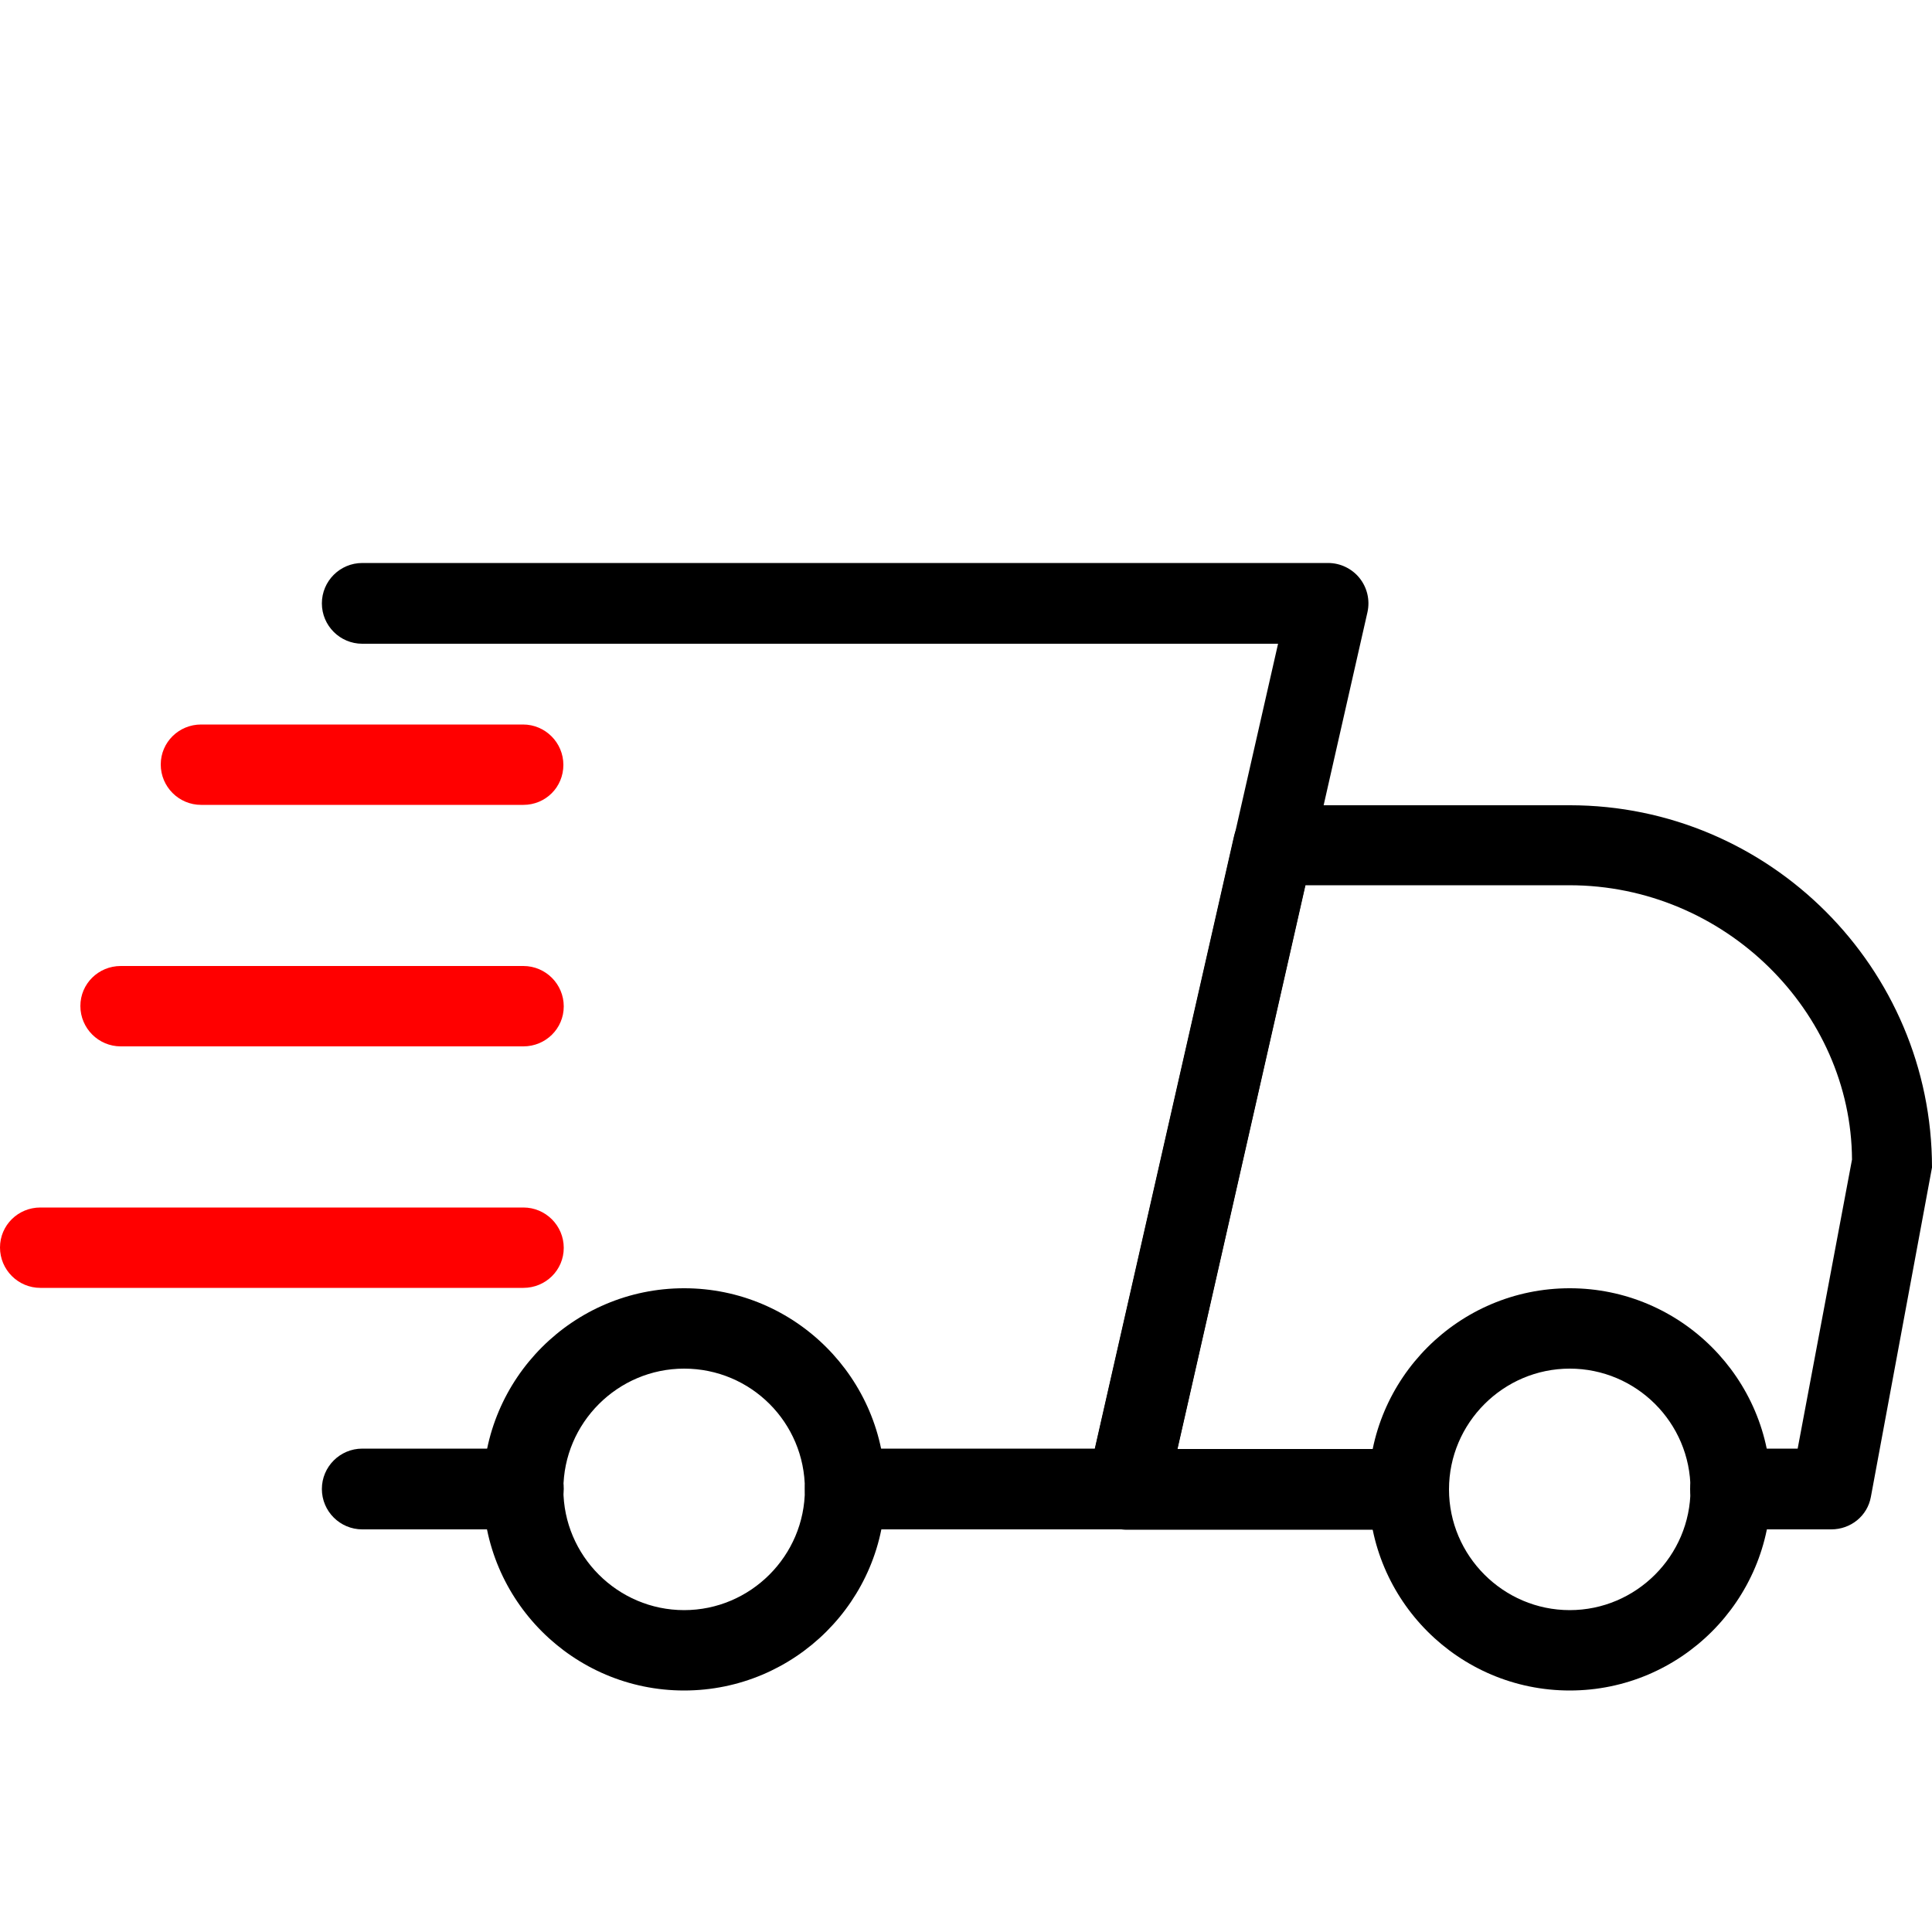 <?xml version="1.0" encoding="UTF-8"?> <!-- Generator: Adobe Illustrator 25.4.1, SVG Export Plug-In . SVG Version: 6.00 Build 0) --> <svg xmlns="http://www.w3.org/2000/svg" xmlns:xlink="http://www.w3.org/1999/xlink" id="Слой_1" x="0px" y="0px" viewBox="0 0 512 512" style="enable-background:new 0 0 512 512;" xml:space="preserve"> <style type="text/css"> .st0{fill:#FF0000;} </style> <path d="M138.7,405.3H96c-5.9,0-10.7-4.8-10.7-10.7c0-5.9,4.8-10.7,10.7-10.7h42.7c5.9,0,10.7,4.8,10.7,10.7 C149.3,400.6,144.6,405.3,138.7,405.3z"></path> <path d="M485.3,405.3h-26.7c-5.9,0-10.7-4.8-10.7-10.7c0-5.9,4.8-10.7,10.7-10.7h17.8l14.4-76.6c-0.2-39.2-33.7-72.7-74.9-72.7h-70 L312,384h61.3c5.9,0,10.7,4.8,10.7,10.7c0,5.9-4.8,10.7-10.7,10.7h-74.7c-3.2,0-6.3-1.5-8.3-4c-2-2.5-2.8-5.8-2.1-9L327,221.7 c1.1-4.9,5.4-8.3,10.4-8.3H416c52.9,0,96,43.1,96,96l-16.2,87.3C494.9,401.7,490.5,405.3,485.3,405.3z"></path> <path d="M416,448c-29.4,0-53.3-23.9-53.3-53.3c0-29.4,23.9-53.3,53.3-53.3s53.3,23.9,53.3,53.3C469.3,424.1,445.4,448,416,448z M416,362.7c-17.6,0-32,14.4-32,32c0,17.6,14.4,32,32,32c17.6,0,32-14.4,32-32C448,377,433.6,362.7,416,362.7z"></path> <path d="M181.3,448c-29.4,0-53.3-23.9-53.3-53.3c0-29.4,23.9-53.3,53.3-53.3s53.3,23.9,53.3,53.3C234.7,424.1,210.7,448,181.3,448z M181.3,362.7c-17.6,0-32,14.4-32,32c0,17.6,14.4,32,32,32s32-14.4,32-32C213.3,377,199,362.7,181.3,362.7z"></path> <path class="st0" d="M138.7,213.3H53.3c-5.9,0-10.7-4.8-10.7-10.7S47.4,192,53.3,192h85.3c5.9,0,10.7,4.8,10.7,10.7 S144.6,213.3,138.7,213.3z"></path> <path class="st0" d="M138.7,277.3H32c-5.9,0-10.7-4.8-10.7-10.7S26.1,256,32,256h106.7c5.9,0,10.7,4.8,10.7,10.7 S144.6,277.3,138.7,277.3z"></path> <path class="st0" d="M138.7,341.3h-128c-5.9,0-10.7-4.8-10.7-10.7S4.8,320,10.7,320h128c5.9,0,10.7,4.8,10.7,10.7 S144.6,341.3,138.7,341.3z"></path> <path d="M298.7,405.3H224c-5.9,0-10.7-4.8-10.7-10.7c0-5.9,4.8-10.7,10.7-10.7h66.2l48.5-213.3H96c-5.9,0-10.7-4.8-10.7-10.7 s4.8-10.7,10.7-10.7h256c3.2,0,6.3,1.5,8.3,4c2,2.5,2.8,5.8,2.1,9L309.1,397C308,401.9,303.6,405.3,298.7,405.3L298.7,405.3z"></path> </svg> 